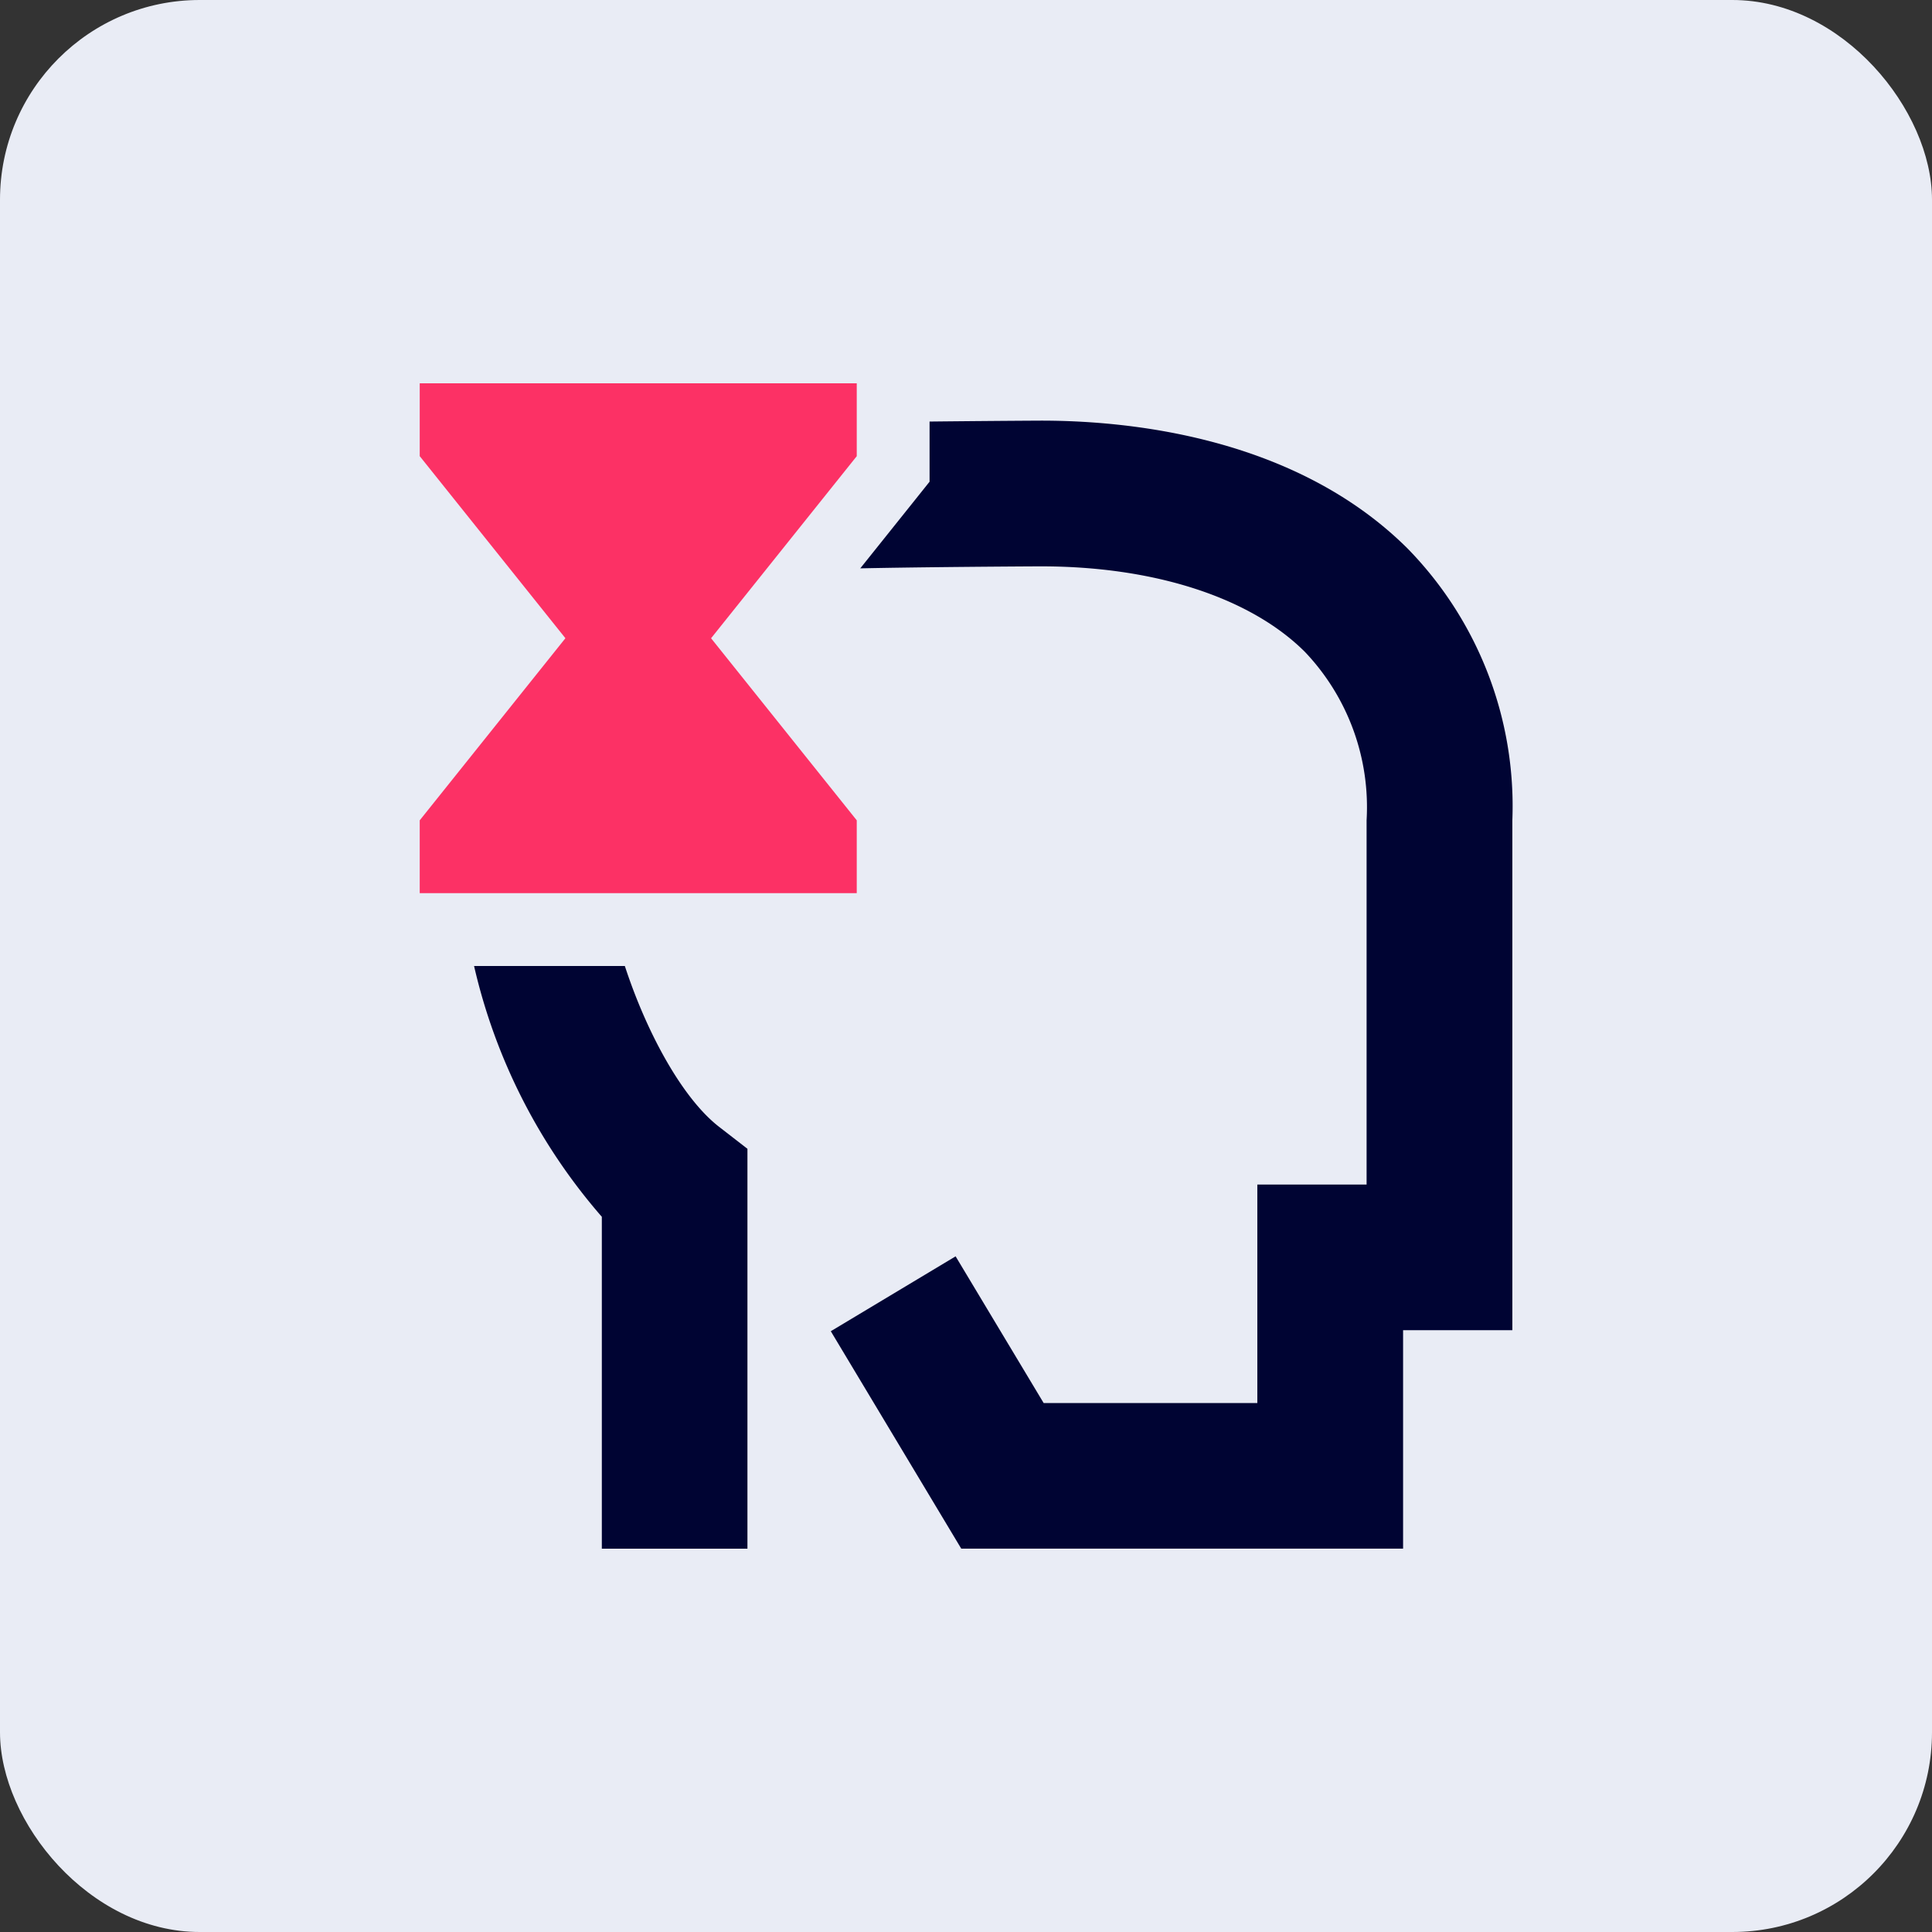 <svg xmlns="http://www.w3.org/2000/svg" width="77.395" height="77.395" viewBox="0 0 77.395 77.395"><rect x="0" y="0" width="77.395" height="77.395" fill="#333333" stroke="none"/><g id="Group_6084" data-name="Group 6084" transform="translate(-964.724 -4639.327)"><g id="Group_5959" data-name="Group 5959" transform="translate(0 966.847)"><g id="Group_5957" data-name="Group 5957" transform="translate(0 -1300)"><g id="Group_5773" data-name="Group 5773" transform="translate(964.724 4972.48)"><rect id="Rectangle_2738" data-name="Rectangle 2738" width="77.395" height="77.395" rx="8" fill="#e9ecf5"></rect></g></g></g><g id="icons8-time-management" transform="translate(981.538 4654.682)"><g id="Group_6020" data-name="Group 6020"><path id="Path_6166" data-name="Path 6166" d="M17.507,0H0V2.918l5.836,7.294L0,17.507v2.918H17.507V17.507l-5.836-7.294,5.836-7.294Z" fill="#fc3165"></path><path id="Path_6167" data-name="Path 6167" d="M17.067,138.043v13.3H22.9v-16.02l-1.132-.877c-1.443-1.115-2.88-3.7-3.779-6.445h-6.04a23.2,23.2,0,0,0,5.115,10.043Z" transform="translate(-9.772 -104.658)" fill="#000433"></path><path id="Path_6168" data-name="Path 6168" d="M113.387,13.317c-4.52-4.495-11.238-5.141-14.831-5.119-1.11.006-2.735.019-4.315.036v2.41l-.639.8-2.137,2.671c1.768-.038,4.644-.067,7.121-.08h.125c4.528,0,8.373,1.244,10.561,3.421a9.025,9.025,0,0,1,2.476,6.753V38.8h-4.377v8.753H98.812l-3.528-5.878-5,3,5.226,8.71h17.7V44.633h4.377V24.209A14.761,14.761,0,0,0,113.387,13.317Z" transform="translate(-73.817 -6.702)" fill="#000433"></path></g></g></g></svg>